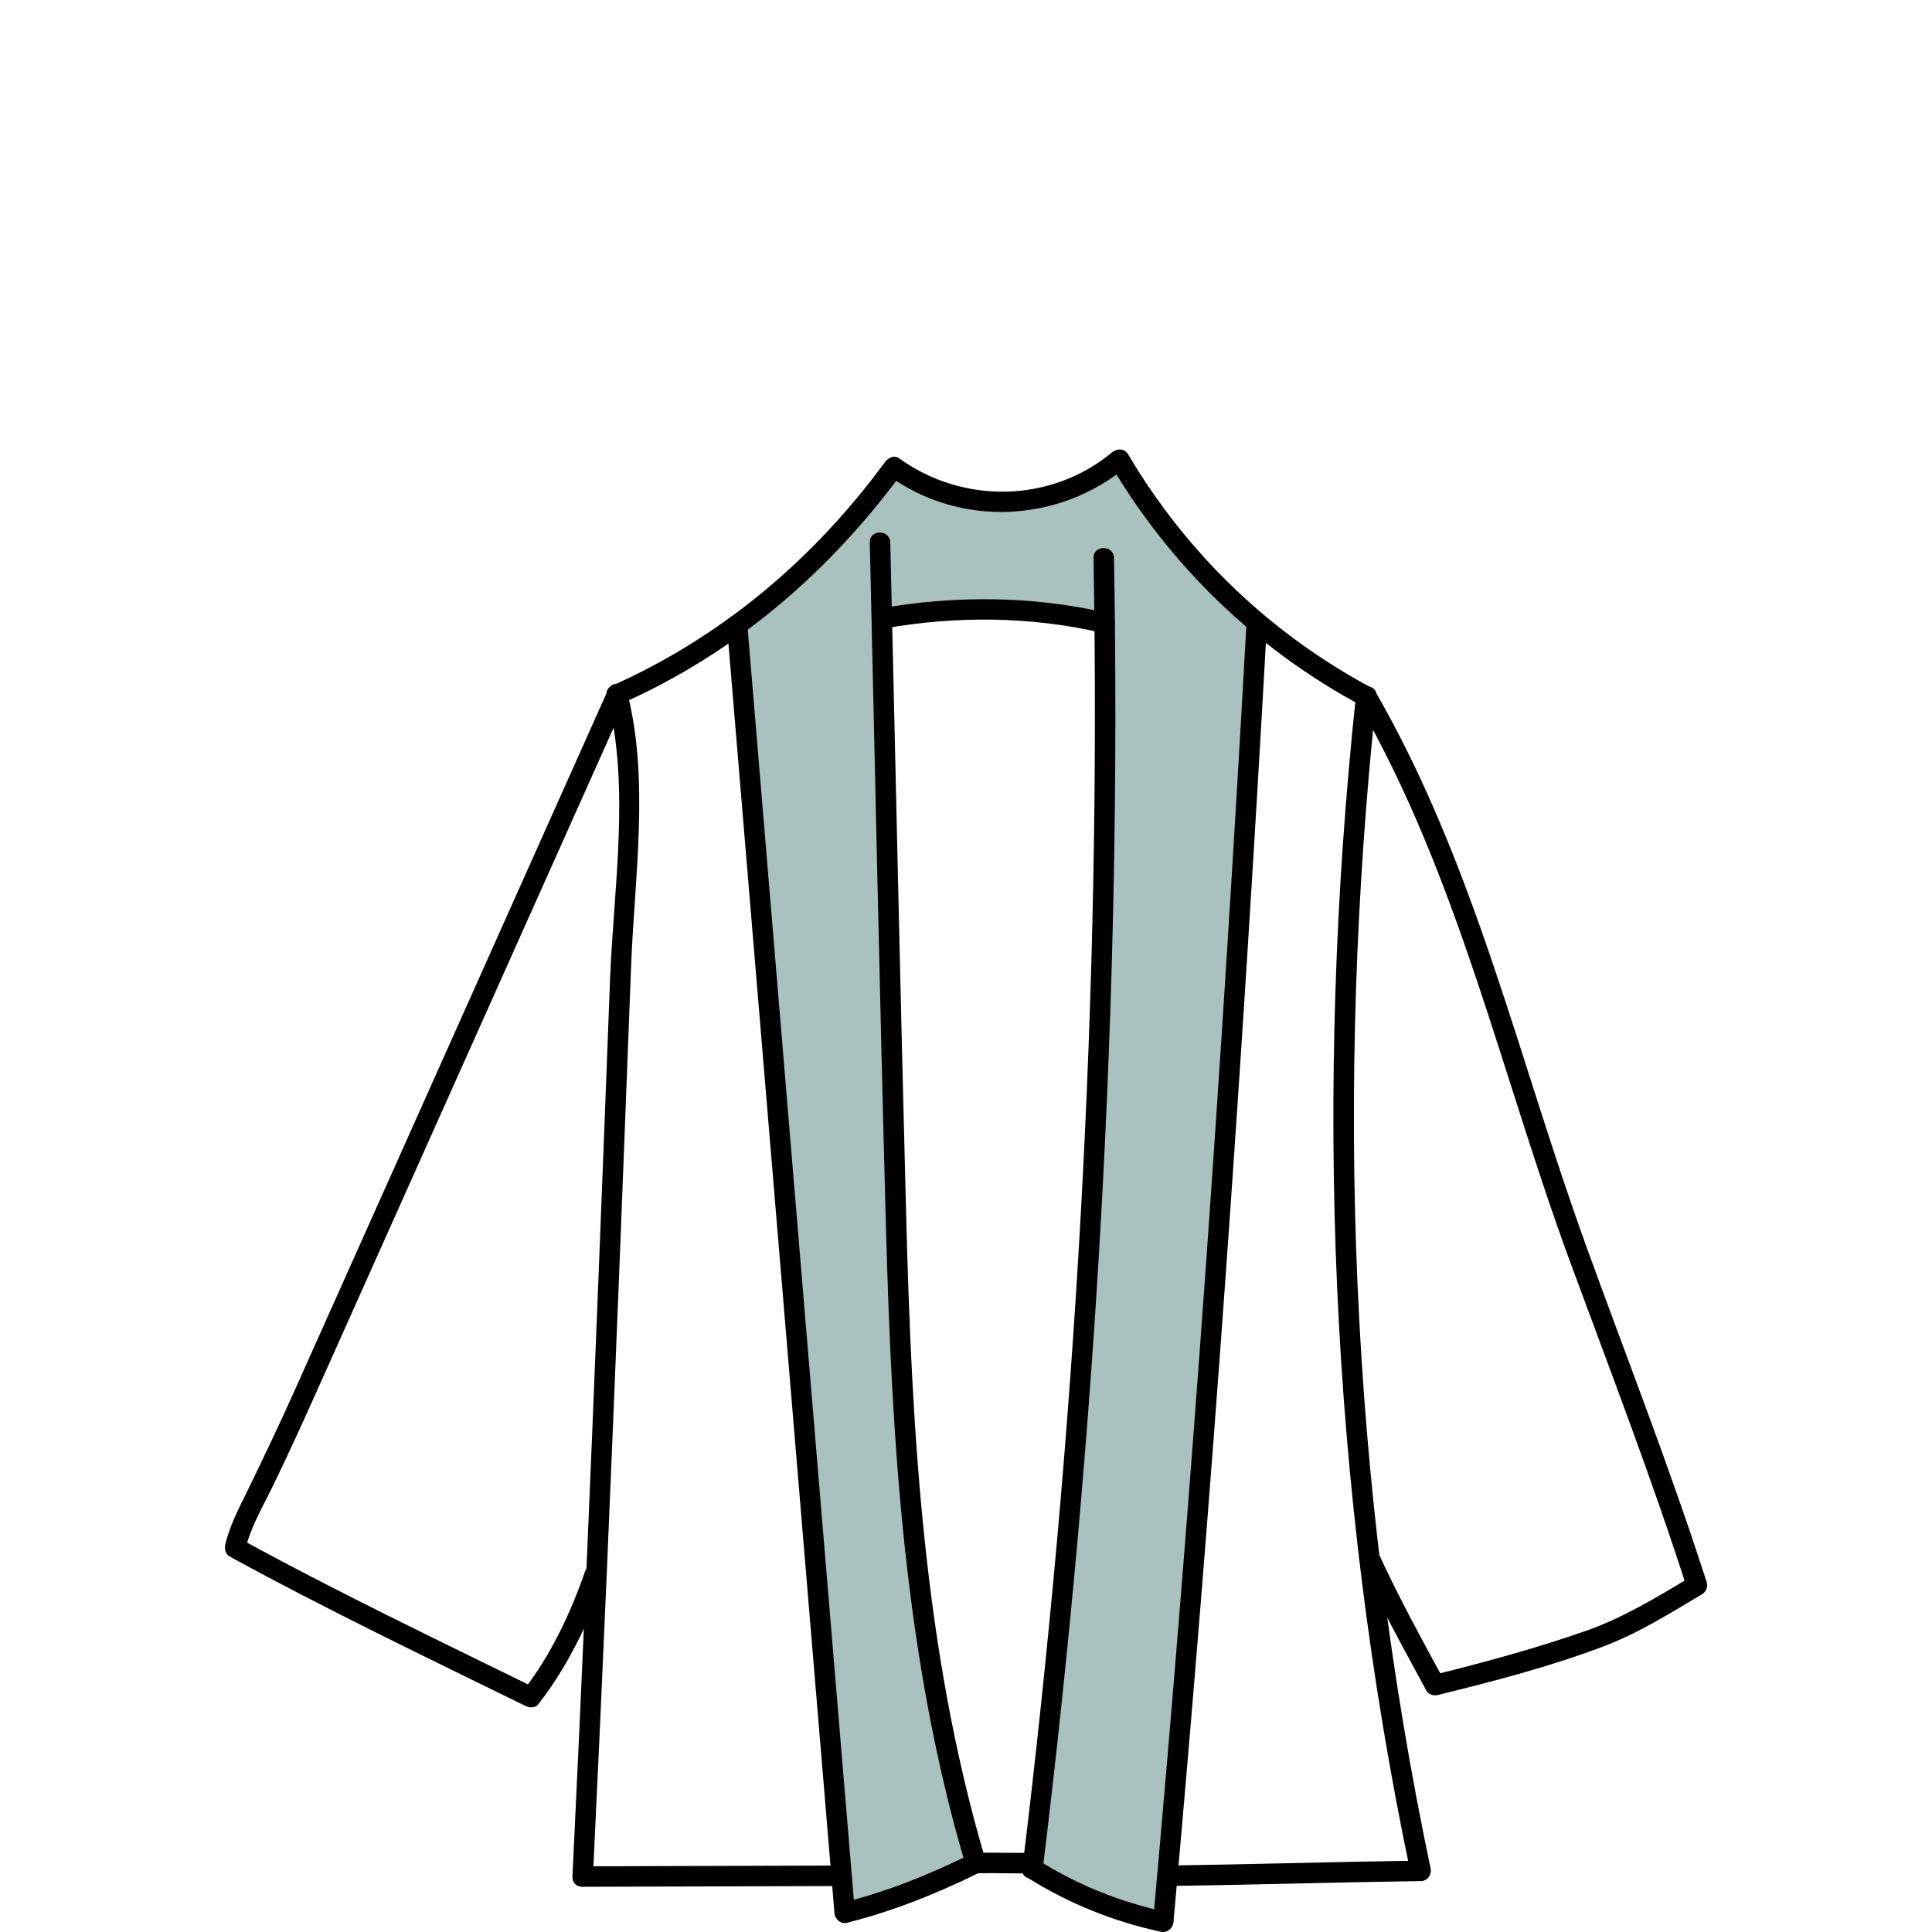<svg id="Dessins" xmlns="http://www.w3.org/2000/svg" viewBox="0 0 200 200">
  <defs>
    <style>
      .cls-1 {
        fill: #a9c1bf;
      }
    </style>
  </defs>
  <path class="cls-1" d="M76.31,64.75c1.5,17.96,3,35.92,4.5,53.88,1.63,19.48,3.25,38.95,4.88,58.43.58,6.98,1.17,13.96,1.75,20.94,4.52-1.71,9.04-3.43,13.56-5.14-1.2-4.13-2.71-9.87-4.03-16.82-1.76-9.24-2.42-16.51-2.84-21.86-.6-7.67-1.04-15.62-1.71-41.4-.17-6.5-.17-7.05-.98-41.94,0-.18-.16-6.63-.16-6.81,2.95-.54,6.54-.97,10.63-.95,4.91.02,9.13.67,12.45,1.42.16,16.43-.12,31.08-.58,43.59-.24,6.51-.94,23.77-2.83,46.26-1.25,14.86-2.68,27.87-3.99,38.53,1.68,1.34,4.08,2.96,7.21,4.26,2.34.97,4.49,1.52,6.25,1.83,1.35-15.01,2.41-27.75,3.18-37.45.64-8.08,2.49-31.59,4.47-62.81.88-13.95,1.56-25.67,2.03-34.2-3.14-2.65-6.7-6.14-10.08-10.66-1.62-2.16-2.99-4.28-4.15-6.26-1.23,1.03-5.26,4.14-11.33,4.4-6.32.28-10.74-2.71-12.01-3.63-2.27,3.17-5.21,6.75-8.99,10.36-2.5,2.39-4.95,4.39-7.23,6.06Z"></path>
  <g>
    <path d="M62.86,72.17c2.4,9.22.65,19.85.29,29.27-.39,10.32-.79,20.63-1.2,30.95-.82,20.63-1.69,41.26-2.69,61.88-.07,1.37,2.06,1.36,2.12,0,1.02-21.09,1.91-42.19,2.75-63.28.41-10.31.8-20.63,1.2-30.95.35-9.22,1.93-19.38-.42-28.42-.34-1.32-2.39-.76-2.05.56h0Z"></path>
    <path d="M140.36,72.1c-4.32,40.64-2.75,81.83,5.68,121.85.28,1.34,2.33.77,2.05-.56-8.39-39.84-9.9-80.84-5.6-121.29.14-1.36-1.98-1.35-2.12,0h0Z"></path>
    <path d="M64.42,72.8c11.74-5.23,21.46-13.6,29.03-23.93l-1.45.38c7.44,5.38,17.6,4.88,24.63-.94l-1.67-.21c6.23,10.55,15.14,19.12,25.93,24.92,1.2.65,2.28-1.19,1.07-1.83-10.49-5.63-19.11-13.9-25.17-24.15-.37-.63-1.15-.65-1.67-.21-6.32,5.24-15.44,5.39-22.05.61-.5-.36-1.14-.04-1.45.38-7.36,10.04-16.87,18.09-28.27,23.17-1.25.56-.17,2.38,1.07,1.83h0Z"></path>
    <path d="M62.97,71.35c-7.21,16.13-14.43,32.26-21.64,48.39-3.56,7.96-7.12,15.91-10.68,23.87-1.61,3.6-3.3,7.16-5.03,10.71-.87,1.77-1.87,3.67-2.31,5.62-.1.45.06.97.49,1.2,10.04,5.5,20.35,10.43,30.62,15.47.38.19.99.22,1.29-.17,3.03-3.87,5.3-8.57,6.9-13.2.45-1.29-1.6-1.85-2.05-.56-1.46,4.24-3.57,8.72-6.35,12.27l1.29-.17c-10.27-5.04-20.58-9.97-30.62-15.47l.49,1.2c.49-2.19,1.66-4.23,2.65-6.22,1.77-3.59,3.41-7.23,5.05-10.89,3.56-7.96,7.12-15.91,10.68-23.87,7.02-15.7,14.04-31.4,21.07-47.1.55-1.24-1.28-2.32-1.83-1.07h0Z"></path>
    <path d="M140.51,72.63c10.48,18.16,14.86,38.54,22.04,58.03,4.14,11.23,8.42,22.32,12.08,33.73l.49-1.2c-3.52,2.1-7.05,4.27-10.93,5.63-5.23,1.83-10.55,3.27-15.92,4.6l1.2.49c-2.37-4.37-4.78-8.75-6.84-13.27-.57-1.24-2.4-.16-1.83,1.07,2.06,4.52,4.47,8.9,6.84,13.27.23.42.75.6,1.2.49,5.78-1.43,11.56-2.92,17.14-5.03,3.6-1.36,6.93-3.45,10.22-5.41.39-.23.63-.75.49-1.2-3.79-11.81-8.3-23.28-12.52-34.93-6.99-19.31-11.46-39.4-21.81-57.34-.68-1.18-2.52-.12-1.83,1.07h0Z"></path>
    <path d="M75.25,64.75c3.71,44.42,7.42,88.83,11.13,133.25.11,1.35,2.24,1.36,2.12,0-3.71-44.42-7.42-88.83-11.13-133.25-.11-1.35-2.24-1.36-2.12,0h0Z"></path>
    <path d="M129.04,64.48c-2.49,44.87-5.64,89.7-9.68,134.46-.12,1.36,2,1.35,2.12,0,4.04-44.76,7.19-89.59,9.68-134.46.08-1.36-2.05-1.36-2.12,0h0Z"></path>
    <path d="M87.73,199.03c4.82-1.21,9.37-3.06,13.81-5.25,1.23-.6.15-2.44-1.07-1.83-4.29,2.12-8.66,3.87-13.31,5.04-1.32.33-.76,2.38.56,2.05h0Z"></path>
    <path d="M120.71,197.93c-4.74-1.03-9.17-2.8-13.28-5.39-1.16-.73-2.23,1.11-1.07,1.83,4.25,2.67,8.88,4.54,13.79,5.6,1.33.29,1.9-1.76.56-2.05h0Z"></path>
    <path d="M90.04,56.15c.55,23.59,1.03,47.19,1.67,70.78.61,22.27,1.89,44.73,8.27,66.21.39,1.31,2.44.75,2.05-.56-6.45-21.73-7.64-44.44-8.23-66.97-.61-23.15-1.09-46.31-1.64-69.46-.03-1.36-2.15-1.37-2.12,0h0Z"></path>
    <path d="M113.2,57.76c.82,45.35-1.89,90.69-7.37,135.7-.16,1.35,1.96,1.34,2.12,0,5.48-45.01,8.19-90.35,7.37-135.7-.02-1.36-2.15-1.37-2.12,0h0Z"></path>
    <path d="M91.57,65.05c7.46-1.31,15.12-1.25,22.51.46,1.33.31,1.9-1.74.56-2.05-7.78-1.8-15.79-1.84-23.64-.46-1.34.23-.77,2.28.56,2.05h0Z"></path>
    <path d="M60.32,195.32c8.94-.03,17.87-.05,26.81-.08,1.37,0,1.37-2.13,0-2.12-8.94.03-17.87.05-26.81.08-1.37,0-1.37,2.13,0,2.12h0Z"></path>
    <path d="M101.01,193.92c1.99-.04,3.97.04,5.96,0,1.36-.03,1.37-2.15,0-2.12-1.99.04-3.97-.04-5.96,0-1.36.03-1.37,2.15,0,2.12h0Z"></path>
    <path d="M120.85,195.24c8.74-.12,17.48-.39,26.22-.51,1.36-.02,1.37-2.14,0-2.12-8.74.12-17.48.39-26.22.51-1.36.02-1.37,2.14,0,2.12h0Z"></path>
  </g>
</svg>